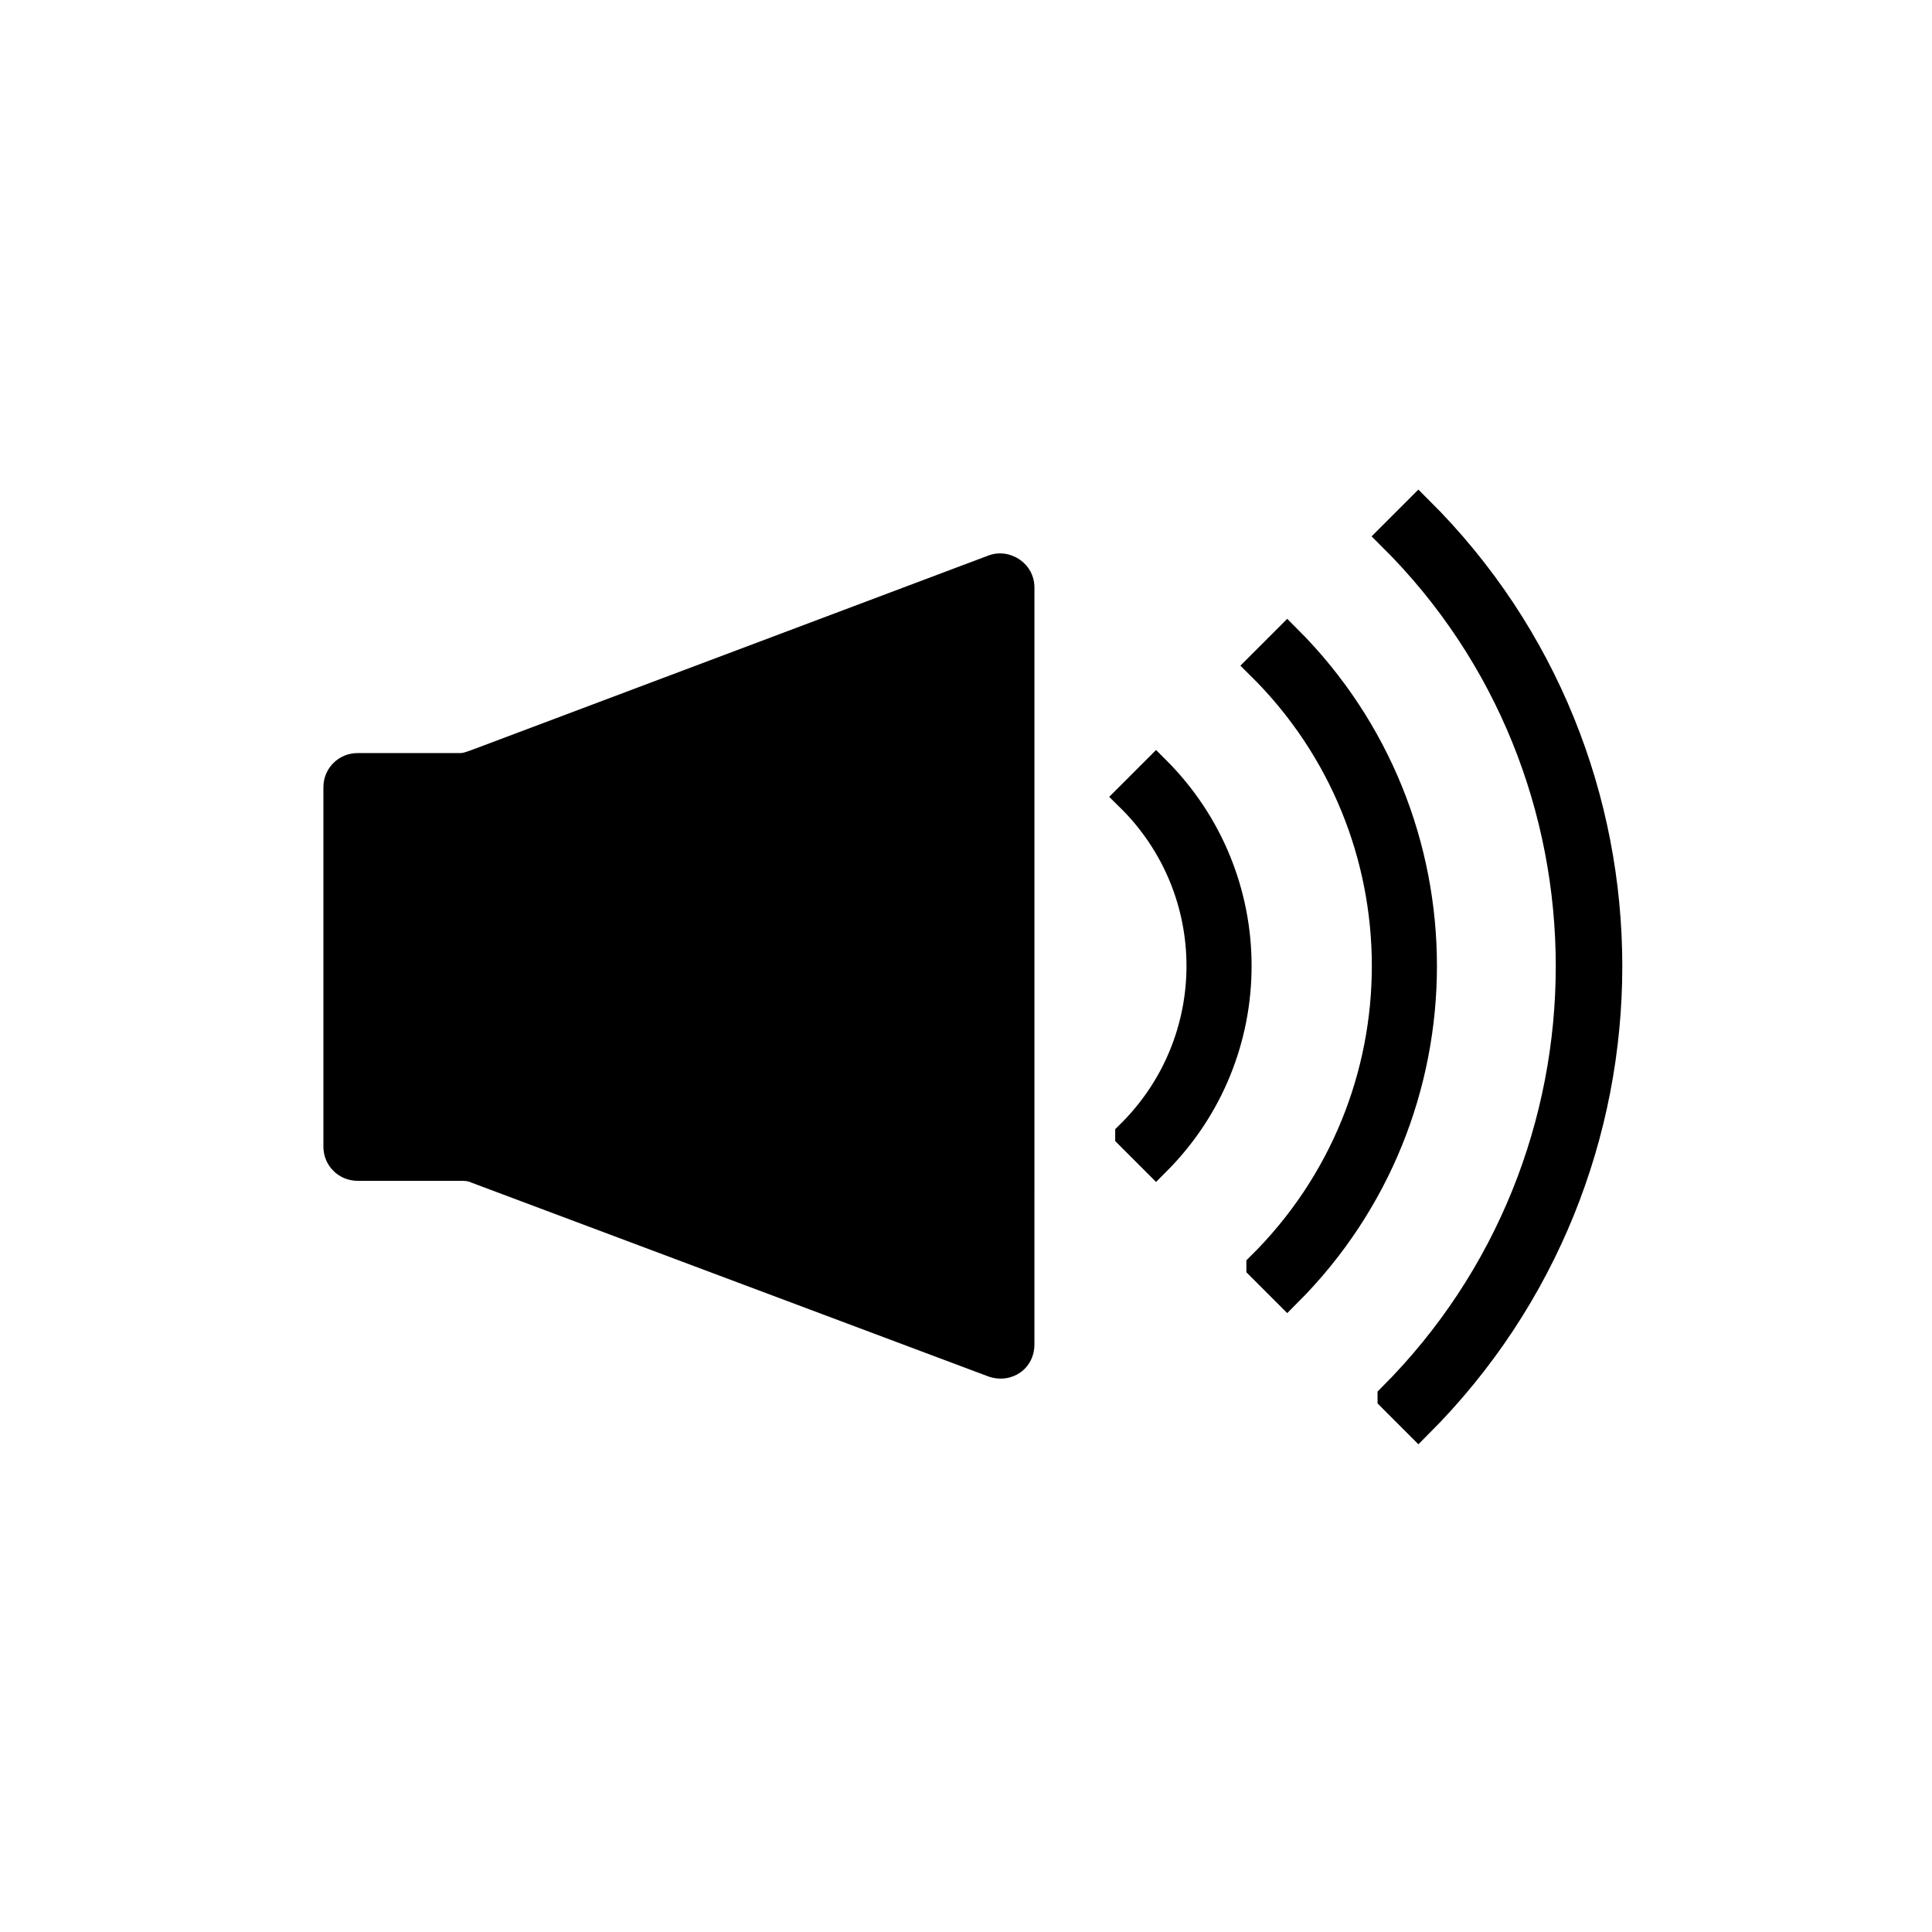 <?xml version="1.0" encoding="UTF-8"?>
<!-- Uploaded to: ICON Repo, www.iconrepo.com, Generator: ICON Repo Mixer Tools -->
<svg width="800px" height="800px" version="1.1" viewBox="144 144 512 512" xmlns="http://www.w3.org/2000/svg">
 <defs>
  <clipPath id="a">
   <path d="m405 172h246.9v457h-246.9z"/>
  </clipPath>
 </defs>
 <path d="m265.98 343.57h-27.207c-5.039 0-9.07 4.031-9.07 9.07v95.219c0 5.039 4.031 9.07 9.07 9.07h27.207c1.008 0 2.016 0 3.023 0.504l137.04 51.387c6.047 2.016 12.09-2.016 12.09-8.566l0.004-200.51c0-6.551-6.551-10.578-12.09-8.566l-136.54 51.387c-1.512 0.504-2.519 1.008-3.527 1.008z"/>
 <path d="m512.85 514.36 7.055 7.055c67.008-67.008 67.008-175.83 0-242.33l-7.055 7.055c62.977 62.469 62.977 165.25 0 228.22z"/>
 <g clip-path="url(#a)">
  <path transform="matrix(5.038 0 0 5.038 148.09 148.09)" d="m72.4 72.7 1.4 1.4c13.3-13.3 13.3-34.9 0-48.1l-1.4 1.4c12.5 12.399 12.5 32.799 0 45.299z" fill="none" stroke="#000000" stroke-miterlimit="10" stroke-width="1.5"/>
 </g>
 <path transform="matrix(5.038 0 0 5.038 148.09 148.09)" d="m65.5 65.8 1.4 1.4c9.5-9.5 9.5-24.9 0-34.4l-1.4 1.4c8.8 8.699 8.8 22.899 0 31.599z" stroke="#000000" stroke-miterlimit="10" stroke-width="1.5"/>
 <path transform="matrix(5.038 0 0 5.038 148.09 148.09)" d="m58.6 58.9 1.4 1.4c5.7-5.7 5.7-14.9 0-20.6l-1.4 1.4c5 4.9 5 12.9 0 17.8z" stroke="#000000" stroke-miterlimit="10" stroke-width="1.5"/>
</svg>